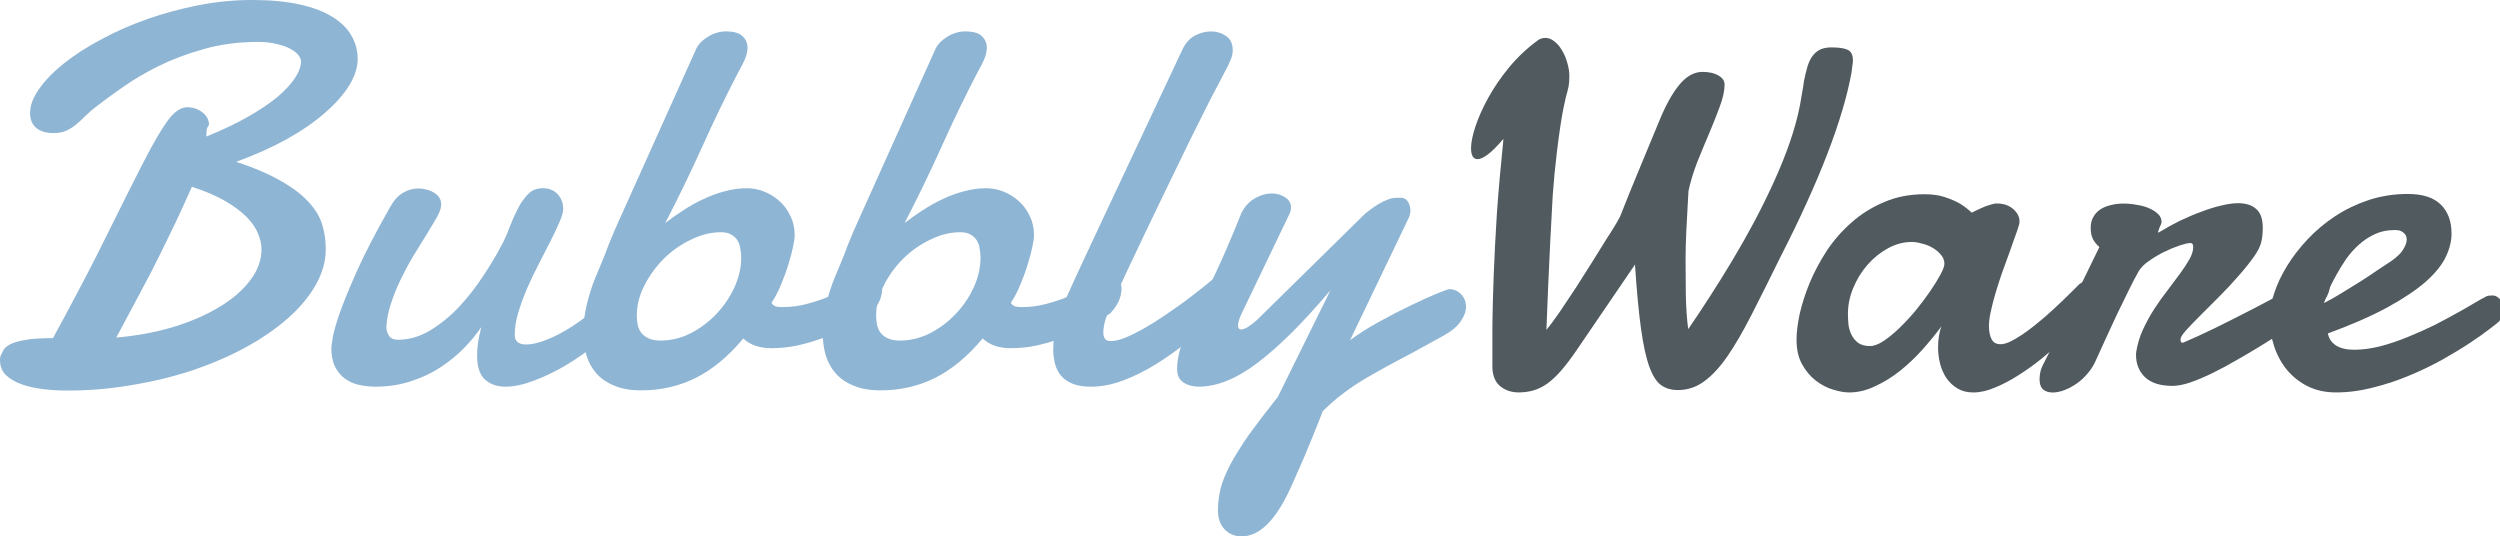 <?xml version="1.0" encoding="UTF-8" standalone="no"?>
<!-- Created with Inkscape (http://www.inkscape.org/) -->

<svg
   xmlns:dc="http://purl.org/dc/elements/1.1/"
   xmlns:cc="http://creativecommons.org/ns#"
   xmlns:rdf="http://www.w3.org/1999/02/22-rdf-syntax-ns#"
   xmlns:svg="http://www.w3.org/2000/svg"
   xmlns="http://www.w3.org/2000/svg"
   xmlns:sodipodi="http://sodipodi.sourceforge.net/DTD/sodipodi-0.dtd"
   xmlns:inkscape="http://www.inkscape.org/namespaces/inkscape"
   width="185.254"
   height="39.746"
   id="svg2"
   version="1.1"
   inkscape:version="0.48.4 r9939"
   sodipodi:docname="logo_bbw.svg">
  <defs
     id="defs4" />
  <sodipodi:namedview
     id="base"
     pagecolor="#ffffff"
     bordercolor="#666666"
     borderopacity="1.0"
     inkscape:pageopacity="0.0"
     inkscape:pageshadow="2"
     inkscape:zoom="3.959798"
     inkscape:cx="171.42528"
     inkscape:cy="-29.894305"
     inkscape:document-units="px"
     inkscape:current-layer="layer1"
     showgrid="false"
     inkscape:window-width="1855"
     inkscape:window-height="1056"
     inkscape:window-x="65"
     inkscape:window-y="24"
     inkscape:window-maximized="1"
     fit-margin-top="0"
     fit-margin-left="0"
     fit-margin-right="0"
     fit-margin-bottom="0" />
  <g
     inkscape:label="Layer 1"
     inkscape:groupmode="layer"
     id="layer1"
     transform="translate(-97.373,-773.203)">
    <flowRoot
       xml:space="preserve"
       id="flowRoot3248"
       style="font-size:40px;font-style:normal;font-weight:normal;line-height:125%;letter-spacing:0px;word-spacing:0px;fill:#000000;fill-opacity:1;stroke:none;font-family:Sans"><flowRegion
         id="flowRegion3250"><rect
           id="rect3252"
           width="263.571"
           height="314.286"
           x="32.857"
           y="353.076" /></flowRegion><flowPara
         id="flowPara3254" /></flowRoot>    <g
       style="font-size:40px;font-style:normal;font-variant:normal;font-weight:normal;font-stretch:normal;text-align:start;line-height:125%;letter-spacing:0px;word-spacing:0px;writing-mode:lr-tb;text-anchor:start;fill:#8fb5d4;fill-opacity:1;stroke:none;font-family:Damion;-inkscape-font-specification:Damion"
       id="text2985-9-8">
      <path
         d="m 112.666,783.321 c 1.159,-0.469 2.174,-0.951 3.047,-1.445 0.872,-0.495 1.602,-0.983 2.188,-1.465 0.586,-0.495 1.029,-0.97 1.328,-1.426 0.299,-0.456 0.449,-0.872 0.449,-1.25 -2e-5,-0.13 -0.065,-0.28 -0.195,-0.449 -0.13,-0.169 -0.332,-0.326 -0.605,-0.469 -0.26,-0.143 -0.592,-0.26 -0.996,-0.352 -0.404,-0.104 -0.872,-0.156 -1.406,-0.156 -1.432,2e-5 -2.76,0.176 -3.984,0.527 -1.224,0.339 -2.337,0.755 -3.34,1.25 -1.003,0.495 -1.888,1.016 -2.656,1.562 -0.768,0.534 -1.413,1.003 -1.934,1.406 -0.326,0.247 -0.612,0.495 -0.859,0.742 -0.234,0.234 -0.469,0.449 -0.703,0.645 -0.221,0.182 -0.462,0.332 -0.723,0.449 -0.26,0.117 -0.573,0.176 -0.938,0.176 -0.547,2e-5 -0.977,-0.13 -1.289,-0.391 -0.299,-0.26 -0.449,-0.625 -0.449,-1.094 -4e-6,-0.56 0.221,-1.152 0.664,-1.777 0.443,-0.638 1.055,-1.27 1.836,-1.895 0.781,-0.625 1.699,-1.217 2.754,-1.777 1.055,-0.573 2.187,-1.074 3.398,-1.504 1.224,-0.43 2.493,-0.775 3.809,-1.035 1.328,-0.26 2.656,-0.391 3.984,-0.391 1.367,3e-5 2.546,0.111 3.535,0.332 0.99,0.221 1.797,0.527 2.422,0.918 0.638,0.391 1.107,0.853 1.406,1.387 0.312,0.534 0.469,1.113 0.469,1.738 -3e-5,0.625 -0.208,1.276 -0.625,1.953 -0.417,0.677 -1.016,1.354 -1.797,2.031 -0.768,0.677 -1.712,1.328 -2.832,1.953 -1.107,0.612 -2.357,1.172 -3.75,1.68 1.38,0.456 2.5,0.938 3.359,1.445 0.872,0.495 1.549,1.016 2.031,1.562 0.495,0.534 0.827,1.094 0.996,1.68 0.169,0.573 0.254,1.165 0.254,1.777 -2e-5,0.898 -0.247,1.784 -0.742,2.656 -0.495,0.872 -1.185,1.699 -2.07,2.48 -0.872,0.768 -1.914,1.484 -3.125,2.148 -1.198,0.651 -2.507,1.217 -3.926,1.699 -1.419,0.469 -2.917,0.833 -4.492,1.094 -1.576,0.273 -3.171,0.41 -4.785,0.41 -0.573,0 -1.152,-0.033 -1.738,-0.098 -0.586,-0.065 -1.126,-0.182 -1.621,-0.352 -0.482,-0.169 -0.879,-0.397 -1.191,-0.684 -0.299,-0.286 -0.449,-0.658 -0.449,-1.113 -2e-6,-0.052 -2e-6,-0.098 0,-0.137 0.013,-0.052 0.026,-0.111 0.039,-0.176 0.052,-0.104 0.111,-0.228 0.176,-0.371 0.065,-0.156 0.215,-0.306 0.449,-0.449 0.234,-0.143 0.599,-0.26 1.094,-0.352 0.508,-0.104 1.23,-0.156 2.168,-0.156 1.628,-2.982 2.969,-5.547 4.023,-7.695 1.068,-2.161 1.96,-3.939 2.676,-5.332 0.716,-1.393 1.315,-2.422 1.797,-3.086 0.495,-0.664 0.977,-0.996 1.445,-0.996 0.208,2e-5 0.41,0.033 0.605,0.098 0.195,0.065 0.365,0.156 0.508,0.273 0.156,0.104 0.28,0.241 0.371,0.41 0.091,0.156 0.137,0.332 0.137,0.527 -0.104,0.13 -0.163,0.267 -0.176,0.41 -0.013,0.13 -0.02,0.28 -0.019,0.449 m -1.074,3.73 c -0.586,1.328 -1.139,2.52 -1.66,3.574 -0.508,1.055 -0.99,2.025 -1.445,2.91 -0.456,0.872 -0.892,1.693 -1.309,2.461 -0.404,0.755 -0.801,1.497 -1.191,2.227 1.51,-0.13 2.917,-0.391 4.219,-0.781 1.315,-0.404 2.454,-0.898 3.418,-1.484 0.977,-0.586 1.738,-1.243 2.285,-1.973 0.56,-0.729 0.84,-1.497 0.84,-2.305 -2e-5,-0.365 -0.085,-0.749 -0.254,-1.152 -0.156,-0.404 -0.43,-0.807 -0.82,-1.211 -0.391,-0.404 -0.918,-0.801 -1.582,-1.191 -0.664,-0.391 -1.497,-0.749 -2.5,-1.074"
         style="fill:#8fb5d4"
         id="path3035" />
      <path
         d="m 143.682,796.7 c -0.573,0.651 -1.244,1.289 -2.012,1.914 -0.755,0.612 -1.536,1.159 -2.344,1.641 -0.807,0.482 -1.602,0.866 -2.383,1.152 -0.781,0.299 -1.484,0.449 -2.109,0.449 -0.625,0 -1.133,-0.176 -1.523,-0.527 -0.391,-0.352 -0.586,-0.951 -0.586,-1.797 -1e-5,-0.599 0.104,-1.296 0.312,-2.09 -0.339,0.508 -0.762,1.022 -1.27,1.543 -0.508,0.521 -1.087,0.996 -1.738,1.426 -0.651,0.43 -1.38,0.775 -2.188,1.035 -0.807,0.273 -1.686,0.41 -2.637,0.41 -0.43,0 -0.846,-0.046 -1.25,-0.137 -0.391,-0.091 -0.736,-0.247 -1.035,-0.469 -0.299,-0.221 -0.54,-0.514 -0.723,-0.879 -0.182,-0.378 -0.273,-0.846 -0.273,-1.406 0,-0.013 0.026,-0.208 0.078,-0.586 0.052,-0.391 0.215,-0.996 0.488,-1.816 0.286,-0.833 0.723,-1.908 1.309,-3.223 0.586,-1.315 1.413,-2.91 2.48,-4.785 0.273,-0.495 0.586,-0.846 0.938,-1.055 0.365,-0.221 0.755,-0.332 1.172,-0.332 0.182,2e-5 0.371,0.026 0.566,0.078 0.195,0.039 0.378,0.111 0.547,0.215 0.169,0.091 0.306,0.215 0.41,0.371 0.104,0.143 0.156,0.313 0.156,0.508 -1e-5,0.13 -0.019,0.254 -0.059,0.371 -0.065,0.221 -0.208,0.514 -0.43,0.879 -0.208,0.352 -0.456,0.762 -0.742,1.23 -0.286,0.456 -0.592,0.951 -0.918,1.484 -0.312,0.534 -0.605,1.087 -0.879,1.66 -0.273,0.573 -0.508,1.159 -0.703,1.758 -0.195,0.586 -0.306,1.159 -0.332,1.719 -1e-5,0.234 0.065,0.449 0.195,0.645 0.13,0.195 0.345,0.293 0.645,0.293 0.846,0 1.654,-0.234 2.422,-0.703 0.768,-0.469 1.478,-1.048 2.129,-1.738 0.651,-0.703 1.237,-1.452 1.758,-2.246 0.534,-0.807 0.977,-1.543 1.328,-2.207 0.247,-0.443 0.462,-0.918 0.645,-1.426 0.195,-0.508 0.404,-0.977 0.625,-1.406 0.221,-0.43 0.475,-0.788 0.762,-1.074 0.286,-0.286 0.645,-0.43 1.074,-0.43 0.469,2e-5 0.84,0.15 1.113,0.449 0.273,0.299 0.41,0.658 0.41,1.074 -2e-5,0.234 -0.091,0.56 -0.273,0.977 -0.169,0.404 -0.391,0.872 -0.664,1.406 -0.26,0.521 -0.547,1.081 -0.859,1.68 -0.313,0.599 -0.605,1.211 -0.879,1.836 -0.26,0.612 -0.482,1.217 -0.664,1.816 -0.169,0.586 -0.254,1.133 -0.254,1.641 -2e-5,0.469 0.286,0.703 0.859,0.703 0.404,10e-6 0.905,-0.117 1.504,-0.352 0.599,-0.234 1.224,-0.56 1.875,-0.977 0.664,-0.43 1.322,-0.931 1.973,-1.504 0.664,-0.573 1.25,-1.191 1.758,-1.855 l 0.195,2.656"
         style="fill:#8fb5d4"
         id="path3037" />
      <path
         d="m 150.811,790.41 c -0.742,1e-5 -1.484,0.182 -2.227,0.547 -0.742,0.352 -1.413,0.82 -2.012,1.406 -0.586,0.586 -1.068,1.25 -1.445,1.992 -0.378,0.729 -0.566,1.471 -0.566,2.227 -1e-5,0.208 0.019,0.423 0.059,0.645 0.039,0.208 0.117,0.404 0.234,0.586 0.13,0.182 0.312,0.332 0.547,0.449 0.234,0.117 0.547,0.176 0.938,0.176 0.755,0 1.484,-0.176 2.188,-0.527 0.716,-0.365 1.354,-0.84 1.914,-1.426 0.56,-0.586 1.009,-1.243 1.348,-1.973 0.339,-0.742 0.508,-1.484 0.508,-2.227 -1e-5,-0.195 -0.019,-0.404 -0.059,-0.625 -0.026,-0.221 -0.091,-0.423 -0.195,-0.605 -0.104,-0.182 -0.254,-0.332 -0.449,-0.449 -0.195,-0.13 -0.456,-0.195 -0.781,-0.195 m 1.641,7.871 c -1.107,1.328 -2.285,2.305 -3.535,2.93 -1.237,0.612 -2.578,0.918 -4.023,0.918 -0.794,0 -1.465,-0.117 -2.012,-0.352 -0.547,-0.221 -0.99,-0.527 -1.328,-0.918 -0.339,-0.391 -0.586,-0.846 -0.742,-1.367 -0.143,-0.521 -0.215,-1.074 -0.215,-1.66 0,-0.664 0.085,-1.348 0.254,-2.051 0.169,-0.716 0.391,-1.406 0.664,-2.07 0.182,-0.43 0.332,-0.788 0.449,-1.074 0.117,-0.286 0.215,-0.527 0.293,-0.723 0.078,-0.208 0.143,-0.384 0.195,-0.527 0.065,-0.156 0.13,-0.312 0.195,-0.469 0.065,-0.169 0.143,-0.358 0.234,-0.566 0.091,-0.221 0.215,-0.501 0.371,-0.84 l 5.703,-12.676 c 0.078,-0.169 0.189,-0.332 0.332,-0.488 0.156,-0.156 0.332,-0.293 0.527,-0.41 0.195,-0.13 0.404,-0.228 0.625,-0.293 0.234,-0.078 0.469,-0.117 0.703,-0.117 0.599,2e-5 1.016,0.117 1.25,0.352 0.247,0.234 0.371,0.521 0.371,0.859 -1e-5,0.26 -0.065,0.547 -0.195,0.859 -0.13,0.299 -0.273,0.579 -0.43,0.84 -0.964,1.849 -1.875,3.73 -2.734,5.645 -0.859,1.901 -1.771,3.783 -2.734,5.645 0.417,-0.326 0.859,-0.638 1.328,-0.938 0.469,-0.312 0.957,-0.586 1.465,-0.82 0.508,-0.247 1.035,-0.443 1.582,-0.586 0.547,-0.156 1.107,-0.234 1.68,-0.234 0.404,2e-5 0.814,0.078 1.23,0.234 0.417,0.156 0.794,0.384 1.133,0.684 0.352,0.299 0.631,0.671 0.84,1.113 0.221,0.43 0.332,0.931 0.332,1.504 -2e-5,0.13 -0.039,0.391 -0.117,0.781 -0.078,0.391 -0.195,0.833 -0.352,1.328 -0.143,0.482 -0.326,0.983 -0.547,1.504 -0.208,0.508 -0.443,0.957 -0.703,1.348 0.091,0.143 0.208,0.234 0.352,0.273 0.143,0.026 0.306,0.039 0.488,0.039 0.599,0 1.191,-0.078 1.777,-0.234 0.599,-0.156 1.159,-0.345 1.68,-0.566 0.534,-0.234 1.022,-0.475 1.465,-0.723 0.443,-0.247 0.814,-0.462 1.113,-0.645 0.156,-0.169 0.325,-0.254 0.508,-0.254 0.221,1e-5 0.41,0.098 0.566,0.293 0.169,0.195 0.254,0.449 0.254,0.762 -2e-5,0.299 -0.065,0.599 -0.195,0.898 -0.117,0.286 -0.339,0.605 -0.664,0.957 -0.586,0.352 -1.178,0.684 -1.777,0.996 -0.586,0.313 -1.185,0.586 -1.797,0.82 -0.612,0.221 -1.237,0.404 -1.875,0.547 -0.625,0.13 -1.263,0.195 -1.914,0.195 -0.417,0 -0.801,-0.059 -1.152,-0.176 -0.352,-0.117 -0.658,-0.299 -0.918,-0.547"
         style="fill:#8fb5d4"
         id="path3039" />
      <path
         d="m 168.545,790.41 c -0.742,1e-5 -1.484,0.182 -2.227,0.547 -0.742,0.352 -1.413,0.82 -2.012,1.406 -0.586,0.586 -1.068,1.25 -1.445,1.992 -0.378,0.729 -0.566,1.471 -0.566,2.227 0,0.208 0.019,0.423 0.059,0.645 0.039,0.208 0.117,0.404 0.234,0.586 0.13,0.182 0.312,0.332 0.547,0.449 0.234,0.117 0.547,0.176 0.938,0.176 0.755,0 1.484,-0.176 2.188,-0.527 0.716,-0.365 1.354,-0.84 1.914,-1.426 0.56,-0.586 1.009,-1.243 1.348,-1.973 0.339,-0.742 0.508,-1.484 0.508,-2.227 -2e-5,-0.195 -0.02,-0.404 -0.059,-0.625 -0.026,-0.221 -0.091,-0.423 -0.195,-0.605 -0.104,-0.182 -0.254,-0.332 -0.449,-0.449 -0.195,-0.13 -0.456,-0.195 -0.781,-0.195 m 1.641,7.871 c -1.107,1.328 -2.285,2.305 -3.535,2.93 -1.237,0.612 -2.578,0.918 -4.023,0.918 -0.794,0 -1.465,-0.117 -2.012,-0.352 -0.547,-0.221 -0.99,-0.527 -1.328,-0.918 -0.339,-0.391 -0.586,-0.846 -0.742,-1.367 -0.143,-0.521 -0.215,-1.074 -0.215,-1.66 0,-0.664 0.085,-1.348 0.254,-2.051 0.169,-0.716 0.391,-1.406 0.664,-2.07 0.182,-0.43 0.332,-0.788 0.449,-1.074 0.117,-0.286 0.215,-0.527 0.293,-0.723 0.078,-0.208 0.143,-0.384 0.195,-0.527 0.065,-0.156 0.13,-0.312 0.195,-0.469 0.065,-0.169 0.143,-0.358 0.234,-0.566 0.091,-0.221 0.215,-0.501 0.371,-0.84 l 5.703,-12.676 c 0.078,-0.169 0.189,-0.332 0.332,-0.488 0.156,-0.156 0.332,-0.293 0.527,-0.41 0.195,-0.13 0.404,-0.228 0.625,-0.293 0.234,-0.078 0.469,-0.117 0.703,-0.117 0.599,2e-5 1.016,0.117 1.25,0.352 0.247,0.234 0.371,0.521 0.371,0.859 -2e-5,0.26 -0.065,0.547 -0.195,0.859 -0.13,0.299 -0.273,0.579 -0.43,0.84 -0.964,1.849 -1.875,3.73 -2.734,5.645 -0.859,1.901 -1.771,3.783 -2.734,5.645 0.417,-0.326 0.859,-0.638 1.328,-0.938 0.469,-0.312 0.957,-0.586 1.465,-0.82 0.508,-0.247 1.035,-0.443 1.582,-0.586 0.547,-0.156 1.107,-0.234 1.68,-0.234 0.404,2e-5 0.814,0.078 1.23,0.234 0.417,0.156 0.794,0.384 1.133,0.684 0.352,0.299 0.631,0.671 0.84,1.113 0.221,0.43 0.332,0.931 0.332,1.504 -2e-5,0.13 -0.039,0.391 -0.117,0.781 -0.078,0.391 -0.195,0.833 -0.352,1.328 -0.143,0.482 -0.326,0.983 -0.547,1.504 -0.208,0.508 -0.443,0.957 -0.703,1.348 0.091,0.143 0.208,0.234 0.352,0.273 0.143,0.026 0.306,0.039 0.488,0.039 0.599,0 1.191,-0.078 1.777,-0.234 0.599,-0.156 1.159,-0.345 1.68,-0.566 0.534,-0.234 1.022,-0.475 1.465,-0.723 0.443,-0.247 0.814,-0.462 1.113,-0.645 0.156,-0.169 0.326,-0.254 0.508,-0.254 0.221,1e-5 0.41,0.098 0.566,0.293 0.169,0.195 0.254,0.449 0.254,0.762 -3e-5,0.299 -0.065,0.599 -0.195,0.898 -0.117,0.286 -0.339,0.605 -0.664,0.957 -0.586,0.352 -1.178,0.684 -1.777,0.996 -0.586,0.313 -1.185,0.586 -1.797,0.82 -0.612,0.221 -1.237,0.404 -1.875,0.547 -0.625,0.13 -1.263,0.195 -1.914,0.195 -0.417,0 -0.801,-0.059 -1.152,-0.176 -0.352,-0.117 -0.658,-0.299 -0.918,-0.547"
         style="fill:#8fb5d4"
         id="path3041" />
      <path
         d="m 179.756,795.723 c -0.143,0.299 -0.286,0.651 -0.43,1.055 -0.13,0.391 -0.195,0.742 -0.195,1.055 -1e-5,0.195 0.039,0.352 0.117,0.469 0.078,0.117 0.228,0.176 0.449,0.176 0.273,0 0.612,-0.078 1.016,-0.234 0.417,-0.169 0.859,-0.384 1.328,-0.645 0.482,-0.273 0.977,-0.579 1.484,-0.918 0.521,-0.352 1.035,-0.71 1.543,-1.074 0.508,-0.378 0.99,-0.749 1.445,-1.113 0.469,-0.378 0.885,-0.723 1.25,-1.035 0.104,-0.091 0.228,-0.156 0.371,-0.195 0.143,-0.039 0.267,-0.059 0.371,-0.059 0.26,10e-6 0.475,0.091 0.645,0.273 0.169,0.182 0.254,0.423 0.254,0.723 -2e-5,0.273 -0.091,0.579 -0.273,0.918 -0.182,0.339 -0.501,0.671 -0.957,0.996 -0.833,0.768 -1.673,1.497 -2.52,2.188 -0.846,0.69 -1.693,1.302 -2.539,1.836 -0.833,0.521 -1.667,0.938 -2.5,1.25 -0.82,0.312 -1.621,0.469 -2.402,0.469 -0.534,0 -0.983,-0.072 -1.348,-0.215 -0.352,-0.143 -0.638,-0.339 -0.859,-0.586 -0.208,-0.247 -0.358,-0.54 -0.449,-0.879 -0.091,-0.339 -0.137,-0.697 -0.137,-1.074 0,-0.638 0.091,-1.289 0.273,-1.953 0.195,-0.677 0.423,-1.296 0.684,-1.855 0.456,-1.016 0.918,-2.025 1.387,-3.027 0.469,-1.003 0.898,-1.921 1.289,-2.754 l 5.918,-12.598 c 0.234,-0.508 0.547,-0.866 0.938,-1.074 0.404,-0.208 0.807,-0.312 1.211,-0.312 0.404,2e-5 0.768,0.111 1.094,0.332 0.339,0.221 0.508,0.579 0.508,1.074 -1e-5,0.234 -0.059,0.482 -0.176,0.742 -0.104,0.26 -0.241,0.54 -0.41,0.84 -0.326,0.612 -0.716,1.361 -1.172,2.246 -0.443,0.885 -0.924,1.849 -1.445,2.891 -0.508,1.042 -1.035,2.129 -1.582,3.262 -0.534,1.12 -1.061,2.214 -1.582,3.281 -0.508,1.068 -0.99,2.083 -1.445,3.047 -0.443,0.951 -0.827,1.777 -1.152,2.48"
         style="fill:#8fb5d4"
         id="path3043" />
      <path
         d="m 198.584,788.985 c 0.365,-0.286 0.671,-0.501 0.918,-0.645 0.26,-0.156 0.482,-0.267 0.664,-0.332 0.182,-0.078 0.345,-0.124 0.488,-0.137 0.156,-0.013 0.312,-0.019 0.469,-0.019 0.273,1e-5 0.469,0.104 0.586,0.312 0.117,0.195 0.176,0.404 0.176,0.625 -2e-5,0.182 -0.033,0.352 -0.098,0.508 l -4.375,9.121 c 0.625,-0.469 1.341,-0.924 2.148,-1.367 0.82,-0.456 1.602,-0.859 2.344,-1.211 0.755,-0.365 1.4,-0.658 1.934,-0.879 0.547,-0.221 0.859,-0.332 0.938,-0.332 0.326,1e-5 0.612,0.124 0.859,0.371 0.247,0.247 0.371,0.56 0.371,0.938 -2e-5,0.339 -0.13,0.697 -0.391,1.074 -0.247,0.378 -0.69,0.742 -1.328,1.094 -0.911,0.508 -1.706,0.944 -2.383,1.309 -0.677,0.352 -1.276,0.671 -1.797,0.957 -0.521,0.286 -0.983,0.547 -1.387,0.781 -0.404,0.234 -0.788,0.475 -1.152,0.723 -0.352,0.247 -0.703,0.508 -1.055,0.781 -0.339,0.286 -0.71,0.618 -1.113,0.996 -0.299,0.781 -0.599,1.53 -0.898,2.246 -0.286,0.716 -0.553,1.348 -0.801,1.895 -0.234,0.547 -0.43,0.99 -0.586,1.328 -0.156,0.339 -0.241,0.521 -0.254,0.547 -1.055,2.187 -2.214,3.281 -3.477,3.281 -0.521,-10e-6 -0.944,-0.176 -1.27,-0.527 -0.326,-0.339 -0.488,-0.801 -0.488,-1.387 0,-0.547 0.065,-1.094 0.195,-1.641 0.143,-0.534 0.384,-1.126 0.723,-1.777 0.352,-0.651 0.807,-1.38 1.367,-2.188 0.573,-0.794 1.289,-1.732 2.148,-2.812 l 3.906,-7.91 c -1.953,2.318 -3.724,4.089 -5.312,5.312 -1.589,1.224 -3.073,1.836 -4.453,1.836 -0.443,0 -0.82,-0.104 -1.133,-0.312 -0.312,-0.195 -0.469,-0.527 -0.469,-0.996 0,-0.651 0.156,-1.387 0.469,-2.207 0.182,-0.443 0.365,-0.846 0.547,-1.211 0.182,-0.378 0.371,-0.749 0.566,-1.113 0.195,-0.378 0.397,-0.781 0.605,-1.211 0.221,-0.43 0.456,-0.911 0.703,-1.445 0.26,-0.547 0.54,-1.172 0.84,-1.875 0.312,-0.716 0.658,-1.549 1.035,-2.5 0.26,-0.508 0.599,-0.872 1.016,-1.094 0.417,-0.234 0.82,-0.352 1.211,-0.352 0.404,1e-5 0.742,0.098 1.016,0.293 0.286,0.182 0.43,0.43 0.43,0.742 -1e-5,0.156 -0.026,0.293 -0.078,0.41 l -3.574,7.441 c -0.182,0.378 -0.273,0.677 -0.273,0.898 -1e-5,0.195 0.078,0.293 0.234,0.293 0.143,10e-6 0.326,-0.072 0.547,-0.215 0.221,-0.143 0.43,-0.306 0.625,-0.488 l 8.066,-7.93"
         style="fill:#8fb5d4"
         id="path3045" />
    </g>
    <g
       style="font-size:40px;font-style:normal;font-variant:normal;font-weight:normal;font-stretch:normal;text-align:start;line-height:125%;letter-spacing:0px;word-spacing:0px;writing-mode:lr-tb;text-anchor:start;fill:#515a5f;fill-opacity:1;stroke:none;font-family:Damion;-inkscape-font-specification:Damion"
       id="text2985-9-8-9">
      <path
         d="m 234.581,778.533 c -0.625,3.49 -2.389,8.073 -5.293,13.75 -0.794,1.615 -1.504,3.034 -2.129,4.258 -0.625,1.224 -1.224,2.253 -1.797,3.086 -0.573,0.82 -1.152,1.439 -1.738,1.855 -0.573,0.417 -1.211,0.625 -1.914,0.625 -0.482,0 -0.892,-0.117 -1.23,-0.352 -0.339,-0.234 -0.632,-0.684 -0.879,-1.348 -0.247,-0.677 -0.456,-1.621 -0.625,-2.832 -0.169,-1.211 -0.319,-2.799 -0.449,-4.766 l -4.355,6.387 c -0.391,0.573 -0.762,1.061 -1.113,1.465 -0.339,0.391 -0.677,0.71 -1.016,0.957 -0.326,0.234 -0.664,0.404 -1.016,0.508 -0.352,0.104 -0.723,0.156 -1.113,0.156 -0.56,0 -1.029,-0.163 -1.406,-0.488 -0.365,-0.326 -0.547,-0.801 -0.547,-1.426 0,-0.924 0,-1.94 0,-3.047 0.013,-1.12 0.046,-2.363 0.098,-3.73 0.052,-1.38 0.13,-2.897 0.234,-4.551 0.117,-1.667 0.28,-3.516 0.488,-5.547 -0.456,0.534 -0.84,0.918 -1.152,1.152 -0.312,0.234 -0.566,0.352 -0.762,0.352 -0.169,2e-5 -0.293,-0.072 -0.371,-0.215 -0.078,-0.143 -0.117,-0.339 -0.117,-0.586 0,-0.43 0.111,-0.977 0.332,-1.641 0.221,-0.664 0.54,-1.374 0.957,-2.129 0.417,-0.755 0.931,-1.504 1.543,-2.246 0.625,-0.755 1.341,-1.426 2.148,-2.012 0.156,-0.104 0.332,-0.156 0.527,-0.156 0.234,3e-5 0.456,0.085 0.664,0.254 0.221,0.169 0.41,0.391 0.566,0.664 0.169,0.273 0.299,0.579 0.391,0.918 0.104,0.339 0.156,0.671 0.156,0.996 -1e-5,0.313 -0.019,0.573 -0.059,0.781 -0.065,0.286 -0.13,0.54 -0.195,0.762 -0.052,0.221 -0.111,0.488 -0.176,0.801 -0.065,0.313 -0.137,0.723 -0.215,1.23 -0.078,0.495 -0.169,1.165 -0.273,2.012 -0.13,1.068 -0.234,2.142 -0.312,3.223 -0.065,1.081 -0.124,2.174 -0.176,3.281 -0.052,1.094 -0.104,2.201 -0.156,3.32 -0.039,1.12 -0.085,2.253 -0.137,3.398 0.286,-0.352 0.618,-0.801 0.996,-1.348 0.378,-0.56 0.768,-1.146 1.172,-1.758 0.404,-0.625 0.801,-1.25 1.191,-1.875 0.391,-0.625 0.742,-1.191 1.055,-1.699 0.326,-0.495 0.579,-0.898 0.762,-1.211 l 0.273,-0.488 c 0.482,-1.224 0.97,-2.428 1.465,-3.613 0.495,-1.185 0.983,-2.363 1.465,-3.535 0.469,-1.146 0.964,-2.031 1.484,-2.656 0.521,-0.625 1.087,-0.937 1.699,-0.938 0.495,2e-5 0.892,0.091 1.191,0.273 0.299,0.169 0.449,0.391 0.449,0.664 -2e-5,0.456 -0.117,0.996 -0.352,1.621 -0.221,0.612 -0.482,1.27 -0.781,1.973 -0.299,0.703 -0.599,1.426 -0.898,2.168 -0.286,0.742 -0.501,1.452 -0.645,2.129 -0.065,1.133 -0.117,2.096 -0.156,2.891 -0.039,0.794 -0.059,1.523 -0.059,2.188 -2e-5,0.82 0.006,1.68 0.019,2.578 0.013,0.898 0.072,1.758 0.176,2.578 0.521,-0.755 1.061,-1.569 1.621,-2.441 0.573,-0.885 1.139,-1.797 1.699,-2.734 0.56,-0.937 1.1,-1.895 1.621,-2.871 0.521,-0.99 1.003,-1.973 1.445,-2.949 0.443,-0.977 0.827,-1.934 1.152,-2.871 0.326,-0.951 0.573,-1.855 0.742,-2.715 l 0.254,-1.465 c -3e-5,-0.052 0.006,-0.104 0.019,-0.156 0.013,-0.052 0.019,-0.104 0.019,-0.156 0.078,-0.391 0.163,-0.742 0.254,-1.055 0.091,-0.312 0.208,-0.573 0.352,-0.781 0.156,-0.221 0.345,-0.391 0.566,-0.508 0.234,-0.117 0.521,-0.176 0.859,-0.176 0.56,3e-5 0.964,0.059 1.211,0.176 0.26,0.117 0.391,0.378 0.391,0.781 -3e-5,0.13 -0.013,0.26 -0.039,0.391 -0.013,0.13 -0.033,0.286 -0.059,0.469"
         style="fill:#515a5f"
         id="path3048" />
      <path
         d="m 239.054,791.131 c -0.612,10e-6 -1.204,0.156 -1.777,0.469 -0.573,0.313 -1.081,0.723 -1.523,1.23 -0.443,0.508 -0.794,1.081 -1.055,1.719 -0.26,0.625 -0.391,1.257 -0.391,1.895 -1e-5,0.26 0.013,0.534 0.039,0.82 0.039,0.273 0.117,0.527 0.234,0.762 0.117,0.234 0.28,0.43 0.488,0.586 0.221,0.156 0.514,0.234 0.879,0.234 0.286,0 0.618,-0.124 0.996,-0.371 0.391,-0.26 0.788,-0.586 1.191,-0.977 0.417,-0.404 0.82,-0.84 1.211,-1.309 0.391,-0.482 0.742,-0.951 1.055,-1.406 0.312,-0.456 0.566,-0.866 0.762,-1.23 0.195,-0.365 0.293,-0.631 0.293,-0.801 -2e-5,-0.247 -0.085,-0.469 -0.254,-0.664 -0.169,-0.208 -0.378,-0.384 -0.625,-0.527 -0.247,-0.143 -0.514,-0.247 -0.801,-0.312 -0.273,-0.078 -0.514,-0.117 -0.723,-0.117 m 13.535,5.039 c -0.234,0.221 -0.547,0.527 -0.938,0.918 -0.391,0.391 -0.84,0.814 -1.348,1.27 -0.495,0.456 -1.029,0.918 -1.602,1.387 -0.56,0.456 -1.139,0.872 -1.738,1.25 -0.586,0.378 -1.165,0.684 -1.738,0.918 -0.573,0.247 -1.113,0.371 -1.621,0.371 -0.456,0 -0.846,-0.098 -1.172,-0.293 -0.326,-0.195 -0.599,-0.449 -0.82,-0.762 -0.208,-0.312 -0.365,-0.664 -0.469,-1.055 -0.104,-0.404 -0.156,-0.814 -0.156,-1.23 -2e-5,-0.273 0.019,-0.54 0.059,-0.801 0.039,-0.273 0.104,-0.527 0.195,-0.762 -0.404,0.547 -0.866,1.113 -1.387,1.699 -0.508,0.573 -1.061,1.1 -1.66,1.582 -0.586,0.469 -1.204,0.853 -1.855,1.152 -0.638,0.312 -1.289,0.469 -1.953,0.469 -0.339,0 -0.736,-0.072 -1.191,-0.215 -0.443,-0.13 -0.866,-0.352 -1.27,-0.664 -0.404,-0.312 -0.742,-0.716 -1.016,-1.211 -0.273,-0.495 -0.41,-1.1 -0.41,-1.816 -1e-5,-0.534 0.078,-1.172 0.234,-1.914 0.169,-0.742 0.417,-1.51 0.742,-2.305 0.339,-0.807 0.762,-1.602 1.27,-2.383 0.521,-0.781 1.133,-1.478 1.836,-2.09 0.703,-0.625 1.504,-1.126 2.402,-1.504 0.898,-0.391 1.901,-0.586 3.008,-0.586 0.573,10e-6 1.074,0.072 1.504,0.215 0.43,0.143 0.794,0.299 1.094,0.469 0.339,0.208 0.638,0.436 0.898,0.684 0.221,-0.117 0.449,-0.228 0.684,-0.332 0.195,-0.091 0.397,-0.169 0.605,-0.234 0.221,-0.078 0.41,-0.117 0.566,-0.117 0.495,10e-6 0.898,0.137 1.211,0.41 0.312,0.273 0.469,0.573 0.469,0.898 -1e-5,0.091 -0.007,0.163 -0.019,0.215 -0.065,0.247 -0.169,0.56 -0.312,0.938 -0.13,0.378 -0.28,0.801 -0.449,1.27 -0.169,0.456 -0.345,0.938 -0.527,1.445 -0.169,0.495 -0.326,0.983 -0.469,1.465 -0.143,0.482 -0.26,0.938 -0.352,1.367 -0.091,0.417 -0.137,0.775 -0.137,1.074 -2e-5,0.391 0.065,0.716 0.195,0.977 0.13,0.247 0.352,0.371 0.664,0.371 0.195,0 0.423,-0.059 0.684,-0.176 0.273,-0.13 0.566,-0.299 0.879,-0.508 0.312,-0.208 0.631,-0.443 0.957,-0.703 0.339,-0.273 0.664,-0.547 0.977,-0.82 0.729,-0.651 1.504,-1.393 2.324,-2.227 0.208,-0.169 0.41,-0.254 0.605,-0.254 0.26,10e-6 0.475,0.13 0.645,0.391 0.182,0.247 0.273,0.527 0.273,0.84 -2e-5,0.365 -0.124,0.671 -0.371,0.918"
         style="fill:#515a5f"
         id="path3050" />
      <path
         d="m 257.374,790.408 c 0.508,-0.312 1.029,-0.599 1.562,-0.859 0.547,-0.26 1.074,-0.482 1.582,-0.664 0.508,-0.195 0.99,-0.345 1.445,-0.449 0.469,-0.117 0.885,-0.176 1.25,-0.176 0.586,10e-6 1.035,0.143 1.348,0.43 0.326,0.273 0.488,0.742 0.488,1.406 -2e-5,0.143 -0.007,0.299 -0.019,0.469 -0.013,0.156 -0.039,0.326 -0.078,0.508 -0.065,0.339 -0.26,0.736 -0.586,1.191 -0.326,0.456 -0.71,0.931 -1.152,1.426 -0.43,0.495 -0.898,0.996 -1.406,1.504 -0.495,0.495 -0.957,0.957 -1.387,1.387 -0.417,0.417 -0.768,0.781 -1.055,1.094 -0.273,0.313 -0.41,0.527 -0.41,0.645 -1e-5,0.104 0.006,0.176 0.019,0.215 0.013,0.039 0.072,0.059 0.176,0.059 0.703,-0.299 1.484,-0.658 2.344,-1.074 0.872,-0.43 1.738,-0.866 2.598,-1.309 0.859,-0.443 1.673,-0.872 2.441,-1.289 0.768,-0.43 1.419,-0.801 1.953,-1.113 0.117,-0.065 0.234,-0.117 0.352,-0.156 0.13,-0.052 0.247,-0.078 0.352,-0.078 0.234,10e-6 0.43,0.078 0.586,0.234 0.156,0.156 0.234,0.365 0.234,0.625 -2e-5,0.299 -0.13,0.645 -0.391,1.035 -0.247,0.378 -0.671,0.775 -1.27,1.191 -0.456,0.286 -0.97,0.612 -1.543,0.977 -0.56,0.352 -1.152,0.723 -1.777,1.113 -0.612,0.378 -1.237,0.749 -1.875,1.113 -0.625,0.365 -1.23,0.69 -1.816,0.977 -0.586,0.286 -1.139,0.521 -1.66,0.703 -0.508,0.169 -0.951,0.254 -1.328,0.254 -0.898,0 -1.576,-0.215 -2.031,-0.645 -0.443,-0.43 -0.664,-0.983 -0.664,-1.66 -1e-5,-0.104 0.007,-0.182 0.019,-0.234 0.091,-0.573 0.26,-1.126 0.508,-1.66 0.247,-0.534 0.527,-1.042 0.84,-1.523 0.312,-0.482 0.638,-0.937 0.977,-1.367 0.339,-0.443 0.645,-0.853 0.918,-1.23 0.286,-0.391 0.521,-0.749 0.703,-1.074 0.182,-0.326 0.273,-0.625 0.273,-0.898 -1e-5,-0.065 -0.013,-0.13 -0.039,-0.195 -0.026,-0.065 -0.085,-0.098 -0.176,-0.098 -0.156,10e-6 -0.417,0.059 -0.781,0.176 -0.352,0.117 -0.729,0.273 -1.133,0.469 -0.404,0.195 -0.788,0.423 -1.152,0.684 -0.365,0.247 -0.625,0.514 -0.781,0.801 -0.208,0.365 -0.449,0.827 -0.723,1.387 -0.273,0.56 -0.56,1.146 -0.859,1.758 -0.286,0.612 -0.566,1.217 -0.84,1.816 -0.273,0.599 -0.508,1.113 -0.703,1.543 -0.156,0.378 -0.365,0.716 -0.625,1.016 -0.247,0.299 -0.521,0.553 -0.82,0.762 -0.299,0.208 -0.605,0.371 -0.918,0.488 -0.313,0.117 -0.599,0.176 -0.859,0.176 -0.299,0 -0.54,-0.078 -0.723,-0.234 -0.169,-0.156 -0.254,-0.41 -0.254,-0.762 0,-0.143 0.019,-0.319 0.059,-0.527 0.052,-0.221 0.15,-0.462 0.293,-0.723 0.234,-0.443 0.469,-0.924 0.703,-1.445 0.247,-0.521 0.527,-1.113 0.84,-1.777 0.312,-0.677 0.671,-1.445 1.074,-2.305 0.417,-0.872 0.905,-1.875 1.465,-3.008 -0.182,-0.156 -0.339,-0.345 -0.469,-0.566 -0.117,-0.234 -0.176,-0.521 -0.176,-0.859 0,-0.312 0.065,-0.579 0.195,-0.801 0.13,-0.234 0.306,-0.423 0.527,-0.566 0.221,-0.143 0.475,-0.247 0.762,-0.312 0.299,-0.078 0.612,-0.117 0.938,-0.117 0.339,10e-6 0.677,0.033 1.016,0.098 0.339,0.052 0.638,0.137 0.898,0.254 0.273,0.117 0.495,0.26 0.664,0.43 0.169,0.169 0.254,0.365 0.254,0.586 -1e-5,0.039 -0.013,0.091 -0.039,0.156 -0.026,0.065 -0.059,0.137 -0.098,0.215 -0.026,0.078 -0.052,0.15 -0.078,0.215 -0.026,0.065 -0.039,0.117 -0.039,0.156 -1e-5,0.026 0.007,0.039 0.019,0.039 l 0.019,0 0.039,-0.019"
         style="fill:#515a5f"
         id="path3052" />
      <path
         d="m 275.109,790.272 c -0.065,-0.013 -0.124,-0.019 -0.176,-0.019 -0.052,10e-6 -0.111,10e-6 -0.176,0 -0.495,10e-6 -0.957,0.098 -1.387,0.293 -0.43,0.195 -0.827,0.456 -1.191,0.781 -0.352,0.313 -0.671,0.671 -0.957,1.074 -0.273,0.404 -0.521,0.807 -0.742,1.211 -0.221,0.391 -0.41,0.768 -0.566,1.133 -0.143,0.365 -0.254,0.671 -0.332,0.918 0.456,-0.234 0.924,-0.501 1.406,-0.801 0.495,-0.299 0.957,-0.586 1.387,-0.859 0.43,-0.273 0.801,-0.521 1.113,-0.742 0.326,-0.221 0.553,-0.371 0.684,-0.449 0.586,-0.365 0.99,-0.703 1.211,-1.016 0.221,-0.326 0.332,-0.605 0.332,-0.84 -10e-6,-0.195 -0.065,-0.352 -0.195,-0.469 -0.117,-0.117 -0.254,-0.189 -0.41,-0.215 m 0.703,-2.695 c 1.081,2e-5 1.888,0.26 2.422,0.781 0.534,0.521 0.801,1.244 0.801,2.168 -10e-6,0.547 -0.143,1.12 -0.43,1.719 -0.286,0.599 -0.781,1.211 -1.484,1.836 -0.703,0.612 -1.647,1.244 -2.832,1.895 -1.172,0.638 -2.643,1.283 -4.414,1.934 0.065,0.378 0.267,0.677 0.605,0.898 0.339,0.208 0.788,0.313 1.348,0.312 0.599,10e-6 1.237,-0.085 1.914,-0.254 0.69,-0.182 1.367,-0.41 2.031,-0.684 0.677,-0.273 1.335,-0.566 1.973,-0.879 0.638,-0.326 1.211,-0.632 1.719,-0.918 0.521,-0.286 0.951,-0.534 1.289,-0.742 0.352,-0.208 0.586,-0.339 0.703,-0.391 0.117,-0.078 0.221,-0.124 0.312,-0.137 0.104,-0.013 0.195,-0.019 0.273,-0.019 0.156,0 0.286,0.039 0.391,0.117 0.104,0.065 0.189,0.15 0.254,0.254 0.078,0.091 0.13,0.195 0.156,0.312 0.026,0.104 0.039,0.195 0.039,0.273 -2e-5,0.117 -0.013,0.26 -0.039,0.43 -0.026,0.156 -0.124,0.339 -0.293,0.547 -0.065,0.065 -0.286,0.241 -0.664,0.527 -0.365,0.286 -0.84,0.625 -1.426,1.016 -0.586,0.391 -1.27,0.807 -2.051,1.25 -0.768,0.43 -1.589,0.827 -2.461,1.191 -0.859,0.365 -1.758,0.664 -2.695,0.898 -0.938,0.247 -1.862,0.371 -2.773,0.371 -0.781,0 -1.478,-0.15 -2.09,-0.449 -0.599,-0.299 -1.113,-0.703 -1.543,-1.211 -0.417,-0.508 -0.736,-1.094 -0.957,-1.758 -0.221,-0.664 -0.332,-1.361 -0.332,-2.09 0,-0.56 0.111,-1.172 0.332,-1.836 0.221,-0.677 0.54,-1.354 0.957,-2.031 0.417,-0.677 0.924,-1.335 1.523,-1.973 0.612,-0.651 1.296,-1.224 2.051,-1.719 0.755,-0.495 1.582,-0.892 2.48,-1.191 0.911,-0.299 1.881,-0.449 2.91,-0.449"
         style="fill:#515a5f"
         id="path3054" />
    </g>
  </g>
</svg>
